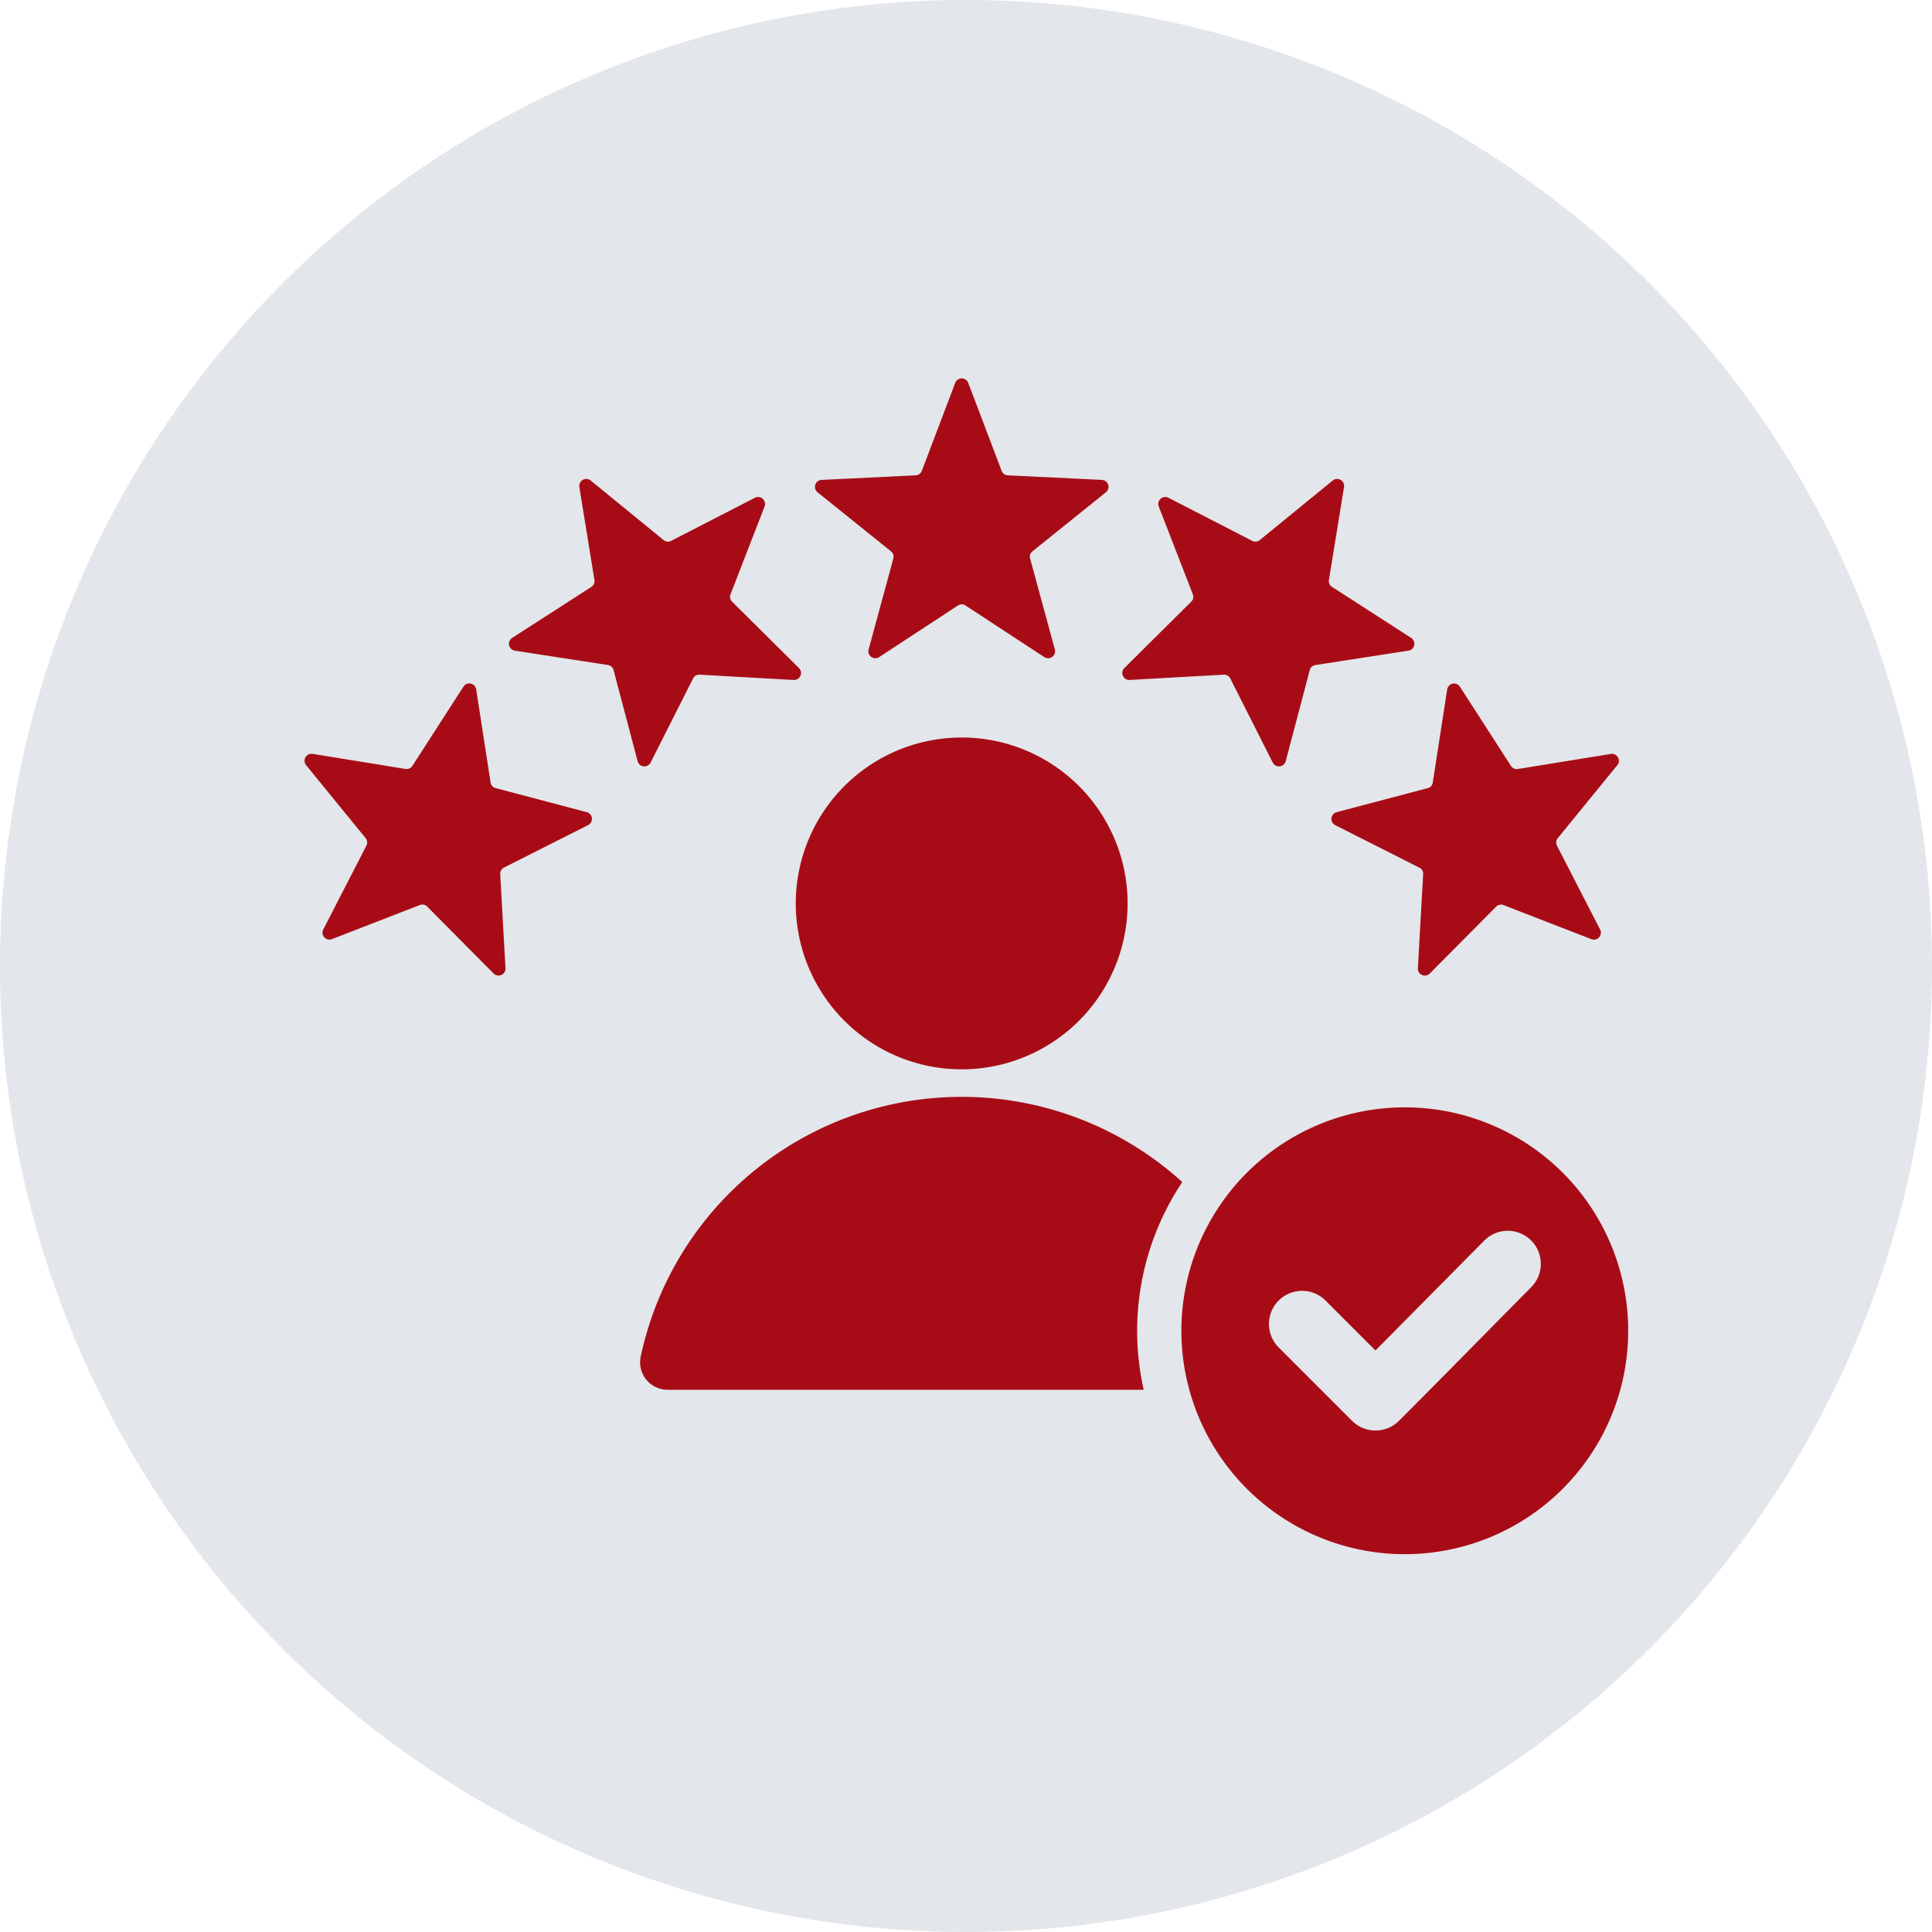 <?xml version="1.0" encoding="UTF-8"?>
<svg xmlns="http://www.w3.org/2000/svg" xmlns:xlink="http://www.w3.org/1999/xlink" width="130" height="130" viewBox="0 0 130 130">
  <defs>
    <clipPath id="clip-path">
      <path id="Path_85" data-name="Path 85" d="M271,73.395h89.1v79.283H271Zm0,0" transform="translate(-271 -73.395)"></path>
    </clipPath>
  </defs>
  <g id="Group_2" data-name="Group 2" transform="translate(-991 -1169.774)">
    <path id="Path_79" data-name="Path 79" d="M65,0A65,65,0,1,1,0,65,65,65,0,0,1,65,0Z" transform="translate(991 1169.774)" fill="#a0aaba" opacity="0.3"></path>
    <g id="_3" data-name="3" transform="translate(1011.453 1195.134)" clip-path="url(#clip-path)">
      <path id="Path_84" data-name="Path 84" d="M315.822,74.219l2.25,5.925a.461.461,0,0,0,.415.3l6.33.309a.469.469,0,0,1,.271.833l-4.94,3.971a.46.46,0,0,0-.159.488l1.663,6.115a.469.469,0,0,1-.709.516l-5.3-3.472a.461.461,0,0,0-.513,0l-5.3,3.472a.469.469,0,0,1-.709-.515l1.663-6.116a.46.46,0,0,0-.159-.488l-4.94-3.971a.469.469,0,0,1,.271-.833l6.33-.309a.46.46,0,0,0,.415-.3l2.249-5.925A.469.469,0,0,1,315.822,74.219ZM345.2,122.972a15.033,15.033,0,1,1-15.033,15.033A15.033,15.033,0,0,1,345.2,122.972Zm-1.974,16.359-3.359-3.359a2.23,2.23,0,0,0-3.154,3.154l4.94,4.94a2.231,2.231,0,0,0,3.154,0c2.978-2.978,5.922-5.989,8.886-8.981a2.225,2.225,0,1,0-3.157-3.136ZM315.384,98.086A11.164,11.164,0,1,1,304.22,109.25,11.164,11.164,0,0,1,315.384,98.086ZM295.6,141.976h32.032A18.035,18.035,0,0,1,330.227,128a22.082,22.082,0,0,0-36.438,11.728A1.849,1.849,0,0,0,295.6,141.976Zm63.9-42.03-4.007,4.911a.46.46,0,0,0-.053.51l2.9,5.637a.468.468,0,0,1-.586.651l-5.909-2.293a.458.458,0,0,0-.5.107l-4.465,4.5a.468.468,0,0,1-.8-.356l.355-6.328a.46.46,0,0,0-.257-.444l-5.658-2.857a.469.469,0,0,1,.092-.872l6.128-1.618a.459.459,0,0,0,.343-.381l.969-6.263a.469.469,0,0,1,.857-.182l3.432,5.328a.461.461,0,0,0,.469.209l6.256-1.014A.469.469,0,0,1,359.506,99.945ZM341.111,81.23a.47.47,0,0,0-.759-.438L335.441,84.8a.46.46,0,0,1-.51.053l-5.637-2.9a.469.469,0,0,0-.651.586l2.293,5.909a.458.458,0,0,1-.107.5l-4.5,4.465a.469.469,0,0,0,.356.8l6.328-.355a.461.461,0,0,1,.444.257l2.857,5.658a.469.469,0,0,0,.872-.092l1.618-6.128a.46.46,0,0,1,.381-.343l6.263-.968a.469.469,0,0,0,.182-.857l-5.327-3.433a.459.459,0,0,1-.209-.469ZM271.7,99.186l6.256,1.014a.46.46,0,0,0,.469-.208l3.433-5.328a.468.468,0,0,1,.857.182l.969,6.263a.458.458,0,0,0,.343.381l6.128,1.618a.469.469,0,0,1,.092.872l-5.658,2.857a.462.462,0,0,0-.257.445l.355,6.327a.469.469,0,0,1-.8.357l-4.465-4.5a.458.458,0,0,0-.5-.107l-5.909,2.293a.469.469,0,0,1-.586-.651l2.9-5.637a.46.46,0,0,0-.053-.51l-4.007-4.911A.47.47,0,0,1,271.7,99.186Zm18.716-18.395a.47.47,0,0,0-.759.438l1.014,6.255a.461.461,0,0,1-.208.469l-5.328,3.432a.469.469,0,0,0,.182.857l6.263.968a.461.461,0,0,1,.381.344l1.618,6.128a.469.469,0,0,0,.872.092l2.857-5.658a.46.46,0,0,1,.444-.257l6.328.355a.469.469,0,0,0,.356-.8l-4.5-4.465a.459.459,0,0,1-.107-.5l2.293-5.909a.469.469,0,0,0-.651-.586l-5.637,2.9a.461.461,0,0,1-.51-.054Zm0,0" transform="translate(-271.127 -73.821)" fill="#a70c16" fill-rule="evenodd"></path>
    </g>
  </g>
</svg>
